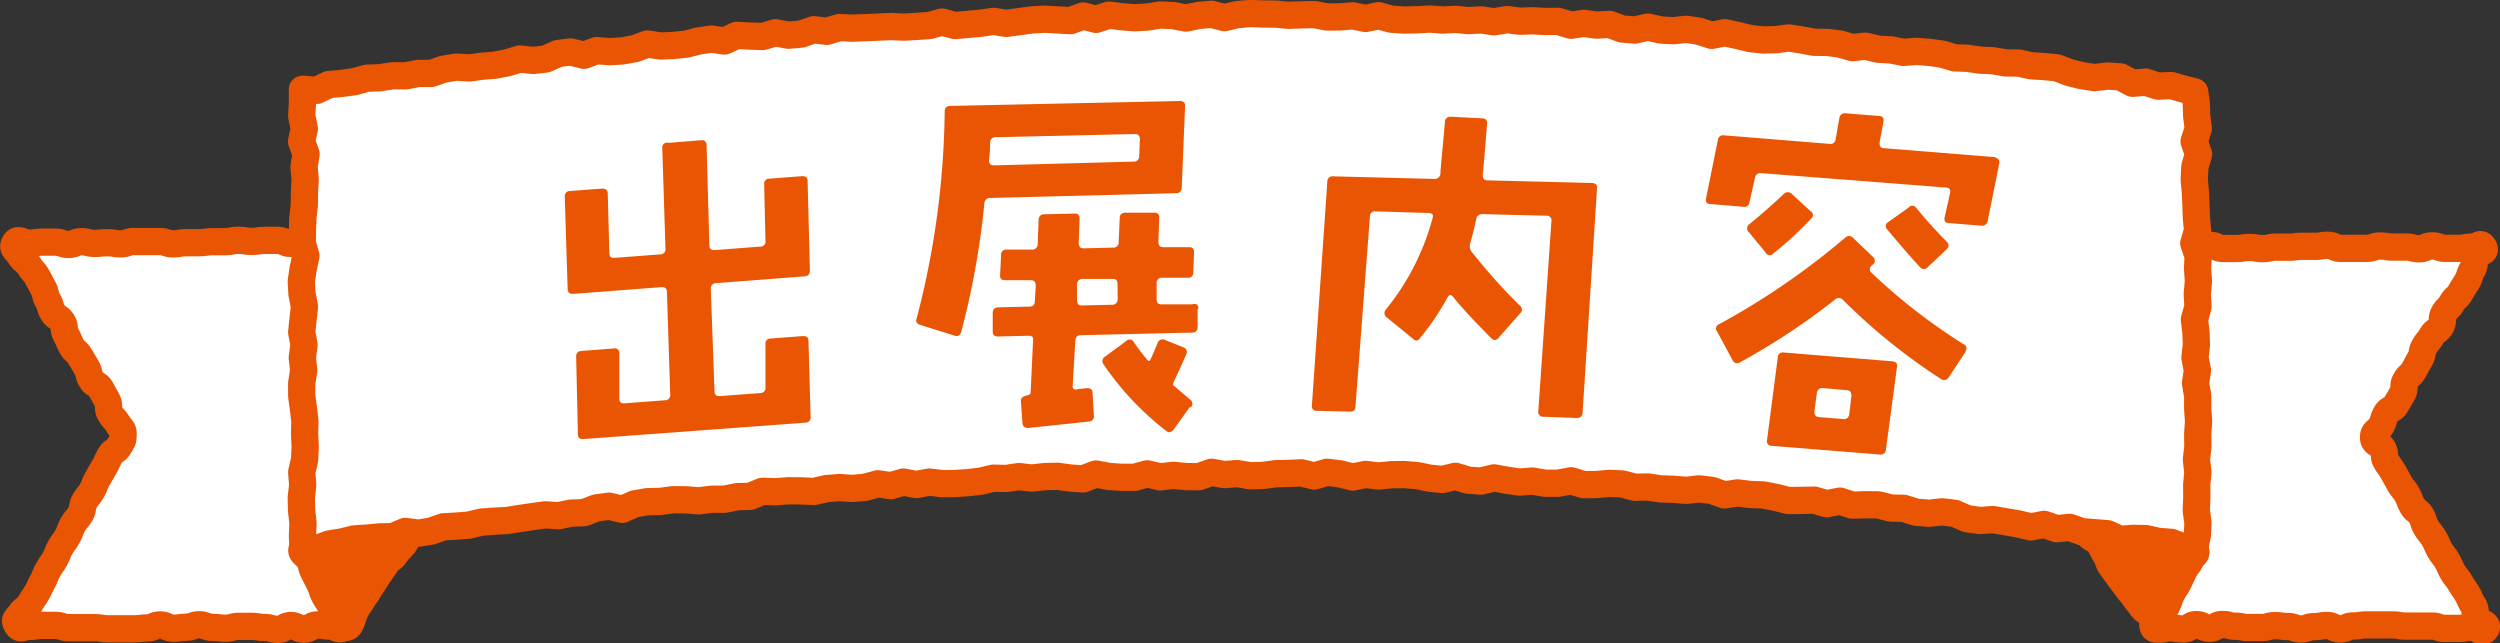 <svg xmlns="http://www.w3.org/2000/svg" viewBox="0 0 173.26 44.59"><rect x="0" y="0" width="173.26" height="44.59" fill="#333333" stroke="none"/><defs><style>.cls-1{fill:#fff;}.cls-2{fill:none;stroke:#ea5504;stroke-linecap:round;stroke-linejoin:round;stroke-width:1.89px;}.cls-3{fill:#ea5504;}</style></defs><title>fes-title2</title><g id="レイヤー_2" data-name="レイヤー 2"><g id="text"><path class="cls-1" d="M55.46,43.46c-.32.32-.47-.07-.92-.07s-.45-.08-.9-.08-.46.3-.91.3-.46-.26-.91-.26-.45.27-.9.27-.46-.13-.91-.13-.45-.08-.91-.08-.45,0-.9,0-.46.13-.91.13-.45-.06-.91-.06-.45-.18-.91-.18-.45.17-.9.17-.45.07-.9.07-.46-.23-.91-.23-.45.21-.91.21-.45.06-.9.06-.46,0-.91,0h-.91c-.46,0-.46-.08-.91-.08s-.45,0-.91,0-.45,0-.9,0-.46-.16-.92-.16-.45,0-.91,0-.46.08-.91.08-.6.27-.84-.12,0-.39.26-.78.42-.28.64-.67.25-.37.48-.76.18-.4.4-.79.16-.43.38-.81.26-.37.48-.76.16-.43.38-.81.27-.36.49-.75.15-.43.37-.82.31-.35.53-.74.06-.48.28-.87.29-.35.51-.74.16-.42.38-.81l.45-.78c.23-.39.19-.41.41-.81s.42-.28.64-.67.28-.36.28-.81-.14-.36-.36-.74-.32-.34-.54-.73,0-.52-.21-.91-.21-.39-.43-.78-.44-.26-.67-.65-.1-.45-.32-.84-.24-.38-.46-.77-.36-.31-.58-.7-.16-.42-.39-.81,0-.5-.26-.89-.43-.27-.65-.65-.12-.45-.35-.84-.1-.46-.32-.85-.2-.4-.42-.79-.31-.34-.54-.73-.39-.3-.62-.69-.62-.51-.39-.9.52,0,1,0,.45-.07.9-.07.46,0,.91,0,.45.16.91.16.45-.19.9-.19.46.12.91.12.45-.05.91-.05.45.08.9.08.46-.16.91-.16.45,0,.91,0,.45,0,.9,0,.46.16.91.16.45-.08.9-.08.46,0,.91,0,.45-.07.91-.07.45,0,.9,0,.46-.1.91-.1.46.08.91.08.46-.07.91-.07.45,0,.91,0,.45.21.9.21.46.09.91.09.46,0,.92,0,.45-.24.91-.24.68-.34,1,0-.26.54-.26,1,.21.44.21.88-.15.44-.15.87.18.44.18.88-.11.44-.11.88-.11.44-.11.88.14.44.14.88,0,.44,0,.88.11.45.11.89-.29.44-.29.88.31.44.31.88-.26.44-.26.88,0,.44,0,.88.08.44.08.88,0,.44,0,.88,0,.44,0,.88.08.44.08.88-.26.44-.26.88.3.44.3.88,0,.44,0,.88.06.45.06.89-.08.44-.08.88.05.44.05.88-.25.44-.25.88.11.45.11.89,0,.44,0,.88-.1.44-.1.88.17.45.17.89-.22.47-.12.9S55.78,43.15,55.46,43.46Z" transform="translate(-31.66)"/><path class="cls-2" d="M55.46,43.46c-.32.32-.47-.07-.92-.07s-.45-.08-.9-.08-.46.3-.91.3-.46-.26-.91-.26-.45.27-.9.27-.46-.13-.91-.13-.45-.08-.91-.08-.45,0-.9,0-.46.13-.91.13-.45-.06-.91-.06-.45-.18-.91-.18-.45.17-.9.17-.45.07-.9.07-.46-.23-.91-.23-.45.21-.91.21-.45.06-.9.06-.46,0-.91,0h-.91c-.46,0-.46-.08-.91-.08s-.45,0-.91,0-.45,0-.9,0-.46-.16-.92-.16-.45,0-.91,0-.46.08-.91.08-.6.27-.84-.12,0-.39.26-.78.42-.28.64-.67.25-.37.48-.76.18-.4.4-.79.16-.43.38-.81.26-.37.48-.76.16-.43.38-.81.27-.36.49-.75.15-.43.37-.82.31-.35.53-.74.06-.48.28-.87.29-.35.51-.74.16-.42.38-.81l.45-.78c.23-.39.19-.41.41-.81s.42-.28.64-.67.28-.36.28-.81-.14-.36-.36-.74-.32-.34-.54-.73,0-.52-.21-.91-.21-.39-.43-.78-.44-.26-.67-.65-.1-.45-.32-.84-.24-.38-.46-.77-.36-.31-.58-.7-.16-.42-.39-.81,0-.5-.26-.89-.43-.27-.65-.65-.12-.45-.35-.84-.1-.46-.32-.85-.2-.4-.42-.79-.31-.34-.54-.73-.39-.3-.62-.69-.62-.51-.39-.9.52,0,1,0,.45-.07.9-.07.46,0,.91,0,.45.16.91.16.45-.19.9-.19.46.12.91.12.45-.05.91-.05.45.08.9.08.46-.16.91-.16.45,0,.91,0,.45,0,.9,0,.46.16.91.16.45-.08.9-.08.46,0,.91,0,.45-.07.91-.07.45,0,.9,0,.46-.1.91-.1.46.08.91.08.46-.07.91-.07.45,0,.91,0,.45.21.9.21.46.09.91.09.46,0,.92,0,.45-.24.91-.24.68-.34,1,0-.26.54-.26,1,.21.44.21.88-.15.44-.15.87.18.44.18.88-.11.44-.11.88-.11.44-.11.88.14.44.14.88,0,.44,0,.88.11.45.11.89-.29.44-.29.88.31.44.31.88-.26.44-.26.88,0,.44,0,.88.08.44.08.88,0,.44,0,.88,0,.44,0,.88.08.44.08.88-.26.44-.26.88.3.44.3.88,0,.44,0,.88.06.45.06.89-.08.44-.08.88.05.44.05.88-.25.44-.25.88.11.45.11.89,0,.44,0,.88-.1.44-.1.88.17.45.17.89-.22.47-.12.9S55.78,43.15,55.46,43.46Z" transform="translate(-31.66)"/><path class="cls-3" d="M55.45,43.49c-.44,0-.28-.3-.48-.69s-.18-.4-.38-.79-.25-.36-.45-.75-.13-.43-.33-.82-.2-.39-.4-.79-.11-.44-.31-.83-.67-.45-.47-.84.52-.08.95-.18l.88-.21c.43-.1.44-.05.88-.15s.4-.22.84-.32.45,0,.88-.14.42-.2.85-.3.49.12.93,0l.87-.2c.44-.1.58-.61.83-.24s-.35.25-.6.61,0,.52-.3.88-.33.32-.58.68-.38.28-.64.65l-.5.73c-.26.37-.23.38-.49.75s-.22.39-.48.75-.23.39-.49.75a2.57,2.57,0,0,0-.36.81C55.92,43.3,55.9,43.52,55.45,43.49Z" transform="translate(-31.66)"/><path class="cls-2" d="M55.45,43.49c-.44,0-.28-.3-.48-.69s-.18-.4-.38-.79-.25-.36-.45-.75-.13-.43-.33-.82-.2-.39-.4-.79-.11-.44-.31-.83-.67-.45-.47-.84.52-.08.95-.18l.88-.21c.43-.1.44-.05.88-.15s.4-.22.84-.32.45,0,.88-.14.42-.2.85-.3.49.12.93,0l.87-.2c.44-.1.58-.61.83-.24s-.35.25-.6.61,0,.52-.3.88-.33.32-.58.68-.38.28-.64.65l-.5.73c-.26.37-.23.38-.49.75s-.22.39-.48.75-.23.39-.49.75a2.57,2.57,0,0,0-.36.81C55.92,43.3,55.9,43.52,55.45,43.49Z" transform="translate(-31.66)"/><path class="cls-1" d="M181.17,43.43c.32.32.44.08.89.08s.45.08.91.08.45-.3.9-.3.46.25.91.25.45-.26.91-.26.45.12.9.12.45.09.91.09.45,0,.91,0,.45-.13.9-.13.46.06.91.06.45.17.91.17.45-.16.9-.16.45-.08.91-.08.45.24.9.24.45-.21.91-.21.45-.07.91-.07l.9,0h.91c.46,0,.46.08.91.08s.46,0,.91,0,.45,0,.91,0,.45.16.91.16.45,0,.91,0,.46-.08.91-.08.76.51,1,.12-.4-.38-.62-.77,0-.49-.25-.88-.19-.41-.42-.8-.25-.36-.48-.75-.28-.35-.51-.74-.18-.41-.4-.79-.29-.36-.51-.75-.17-.41-.4-.8-.29-.35-.52-.74-.14-.43-.36-.82-.39-.3-.61-.69-.16-.42-.38-.81-.29-.35-.51-.74l-.44-.79c-.22-.39-.26-.37-.49-.76s0-.5-.25-.89-.62-.31-.62-.76.3-.41.52-.8.13-.44.35-.83.45-.25.68-.64.23-.38.45-.77,0-.51.22-.9.34-.32.57-.71.21-.4.43-.78.08-.47.3-.86.29-.35.51-.74.41-.29.63-.68,0-.51.23-.9.33-.33.55-.72.35-.31.57-.7.24-.38.47-.77.13-.44.36-.83.05-.49.27-.89.73-.27.51-.66-.38,0-.84,0-.45.08-.9.08-.46,0-.91,0-.45-.17-.91-.17-.45.2-.9.2-.45-.12-.91-.12-.45,0-.9,0-.46-.07-.91-.07-.46.16-.91.16-.45,0-.91,0-.45,0-.9,0S193.42,17,193,17s-.45.07-.9.07-.45,0-.91,0-.45.06-.91.06-.45,0-.9,0-.46.1-.91.1-.45-.08-.91-.08-.45.07-.91.07-.45,0-.91,0-.45-.21-.9-.21-.46-.09-.91-.09-.46,0-.92,0-.45.24-.91.24-.49-.29-.82,0-.27.34-.27.79.22.44.22.88-.16.44-.16.87.19.44.19.88-.12.44-.12.88-.11.44-.11.88.15.44.15.88,0,.44,0,.88.11.45.11.89-.28.44-.28.88.3.44.3.88-.25.44-.25.88,0,.44,0,.88.08.44.08.88,0,.44,0,.88,0,.44,0,.88.08.44.08.88-.26.44-.26.88.3.44.3.88,0,.44,0,.88.06.45.06.89-.08.44-.08.88.05.44.05.88-.25.44-.25.88.1.45.1.89,0,.44,0,.88-.09.44-.09.88.17.45.17.89a3,3,0,0,1-.13.88C181,43,180.85,43.12,181.17,43.43Z" transform="translate(-31.66)"/><path class="cls-2" d="M181.17,43.43c.32.32.44.08.89.08s.45.08.91.08.45-.3.9-.3.46.25.91.25.45-.26.91-.26.45.12.9.12.45.09.91.09.45,0,.91,0,.45-.13.9-.13.46.06.91.06.45.17.91.17.45-.16.9-.16.45-.08.91-.08.45.24.9.24.45-.21.91-.21.45-.07.91-.07l.9,0h.91c.46,0,.46.08.91.08s.46,0,.91,0,.45,0,.91,0,.45.16.91.16.45,0,.91,0,.46-.08.91-.08.76.51,1,.12-.4-.38-.62-.77,0-.49-.25-.88-.19-.41-.42-.8-.25-.36-.48-.75-.28-.35-.51-.74-.18-.41-.4-.79-.29-.36-.51-.75-.17-.41-.4-.8-.29-.35-.52-.74-.14-.43-.36-.82-.39-.3-.61-.69-.16-.42-.38-.81-.29-.35-.51-.74l-.44-.79c-.22-.39-.26-.37-.49-.76s0-.5-.25-.89-.62-.31-.62-.76.3-.41.52-.8.13-.44.35-.83.45-.25.68-.64.23-.38.45-.77,0-.51.22-.9.34-.32.57-.71.21-.4.43-.78.08-.47.3-.86.29-.35.51-.74.41-.29.63-.68,0-.51.23-.9.33-.33.55-.72.35-.31.57-.7.24-.38.47-.77.13-.44.36-.83.05-.49.27-.89.73-.27.51-.66-.38,0-.84,0-.45.08-.9.08-.46,0-.91,0-.45-.17-.91-.17-.45.2-.9.2-.45-.12-.91-.12-.45,0-.9,0-.46-.07-.91-.07-.46.16-.91.16-.45,0-.91,0-.45,0-.9,0S193.42,17,193,17s-.45.07-.9.07-.45,0-.91,0-.45.06-.91.06-.45,0-.9,0-.46.1-.91.1-.45-.08-.91-.08-.45.07-.91.07-.45,0-.91,0-.45-.21-.9-.21-.46-.09-.91-.09-.46,0-.92,0-.45.24-.91.24-.49-.29-.82,0-.27.34-.27.79.22.44.22.88-.16.44-.16.87.19.44.19.88-.12.44-.12.88-.11.44-.11.88.15.44.15.88,0,.44,0,.88.11.45.11.89-.28.44-.28.88.3.44.3.88-.25.44-.25.88,0,.44,0,.88.08.44.08.88,0,.44,0,.88,0,.44,0,.88.08.44.08.88-.26.44-.26.88.3.44.3.88,0,.44,0,.88.06.45.06.89-.08.44-.08.88.05.44.05.88-.25.44-.25.88.1.45.1.89,0,.44,0,.88-.09.44-.09.88.17.45.17.89a3,3,0,0,1-.13.88C181,43,180.85,43.12,181.17,43.43Z" transform="translate(-31.66)"/><path class="cls-3" d="M181.16,43.6c.44,0,.1-.49.3-.88s.2-.39.39-.79.13-.42.33-.81.25-.37.45-.76.18-.4.38-.8.28-.35.47-.75.5-.35.31-.74-.35-.13-.78-.22l-.88-.19c-.43-.1-.42-.14-.86-.24s-.46,0-.9-.08-.42-.15-.85-.25-.46,0-.9-.1-.39-.32-.83-.42l-.88-.19c-.43-.1-.66-.54-.92-.17s.16.48.41.85.48.21.73.57.19.42.44.79.14.45.39.81.27.36.52.72.28.35.54.72.29.34.54.7.29.35.55.72.51.25.67.67S180.71,43.62,181.16,43.6Z" transform="translate(-31.66)"/><path class="cls-2" d="M181.16,43.6c.44,0,.1-.49.3-.88s.2-.39.39-.79.13-.42.33-.81.25-.37.45-.76.18-.4.38-.8.28-.35.47-.75.5-.35.31-.74-.35-.13-.78-.22l-.88-.19c-.43-.1-.42-.14-.86-.24s-.46,0-.9-.08-.42-.15-.85-.25-.46,0-.9-.1-.39-.32-.83-.42l-.88-.19c-.43-.1-.66-.54-.92-.17s.16.48.41.85.48.21.73.57.19.42.44.79.14.45.39.81.27.36.52.72.28.35.54.72.29.34.54.7.29.35.55.72.51.25.67.67S180.71,43.62,181.16,43.6Z" transform="translate(-31.66)"/><polygon class="cls-1" points="152.11 37.89 151.33 37.91 150.48 37.59 149.59 37.52 148.72 37.33 147.82 37.31 146.91 37.38 146.07 36.99 145.18 36.92 144.29 36.85 143.44 36.55 142.53 36.64 141.67 36.34 140.75 36.52 139.88 36.31 139 36.16 138.12 36.01 137.22 36.07 136.33 35.95 135.48 35.58 134.6 35.47 133.69 35.57 132.8 35.5 131.94 35.23 131.04 35.21 130.17 34.99 129.28 34.98 128.38 35.01 127.52 34.73 126.6 34.91 125.73 34.66 124.84 34.68 123.94 34.69 123.07 34.47 122.19 34.3 121.3 34.27 120.42 34.16 119.51 34.3 118.64 33.99 117.76 33.88 116.86 33.98 115.97 33.91 115.08 33.88 114.2 33.75 113.31 33.77 112.43 33.54 111.54 33.5 110.64 33.58 109.75 33.59 108.88 33.32 107.98 33.49 107.09 33.49 106.2 33.34 105.31 33.41 104.42 33.28 103.54 33.12 102.64 33.34 101.75 33.28 100.87 33.01 99.97 33.23 99.09 33.14 98.2 32.96 97.31 32.89 96.42 32.9 95.53 32.99 94.64 32.88 93.75 33.06 92.86 32.84 91.97 32.73 91.08 32.99 90.19 32.77 89.3 32.81 88.41 32.83 87.52 32.95 86.63 32.97 85.74 32.82 84.85 32.89 83.96 32.73 83.08 33.04 82.19 33.03 81.3 32.94 80.41 33.05 79.51 32.84 78.63 33.08 77.74 33.08 76.85 33.02 75.95 32.85 75.07 33.19 74.18 33.13 73.29 33.01 72.4 33.03 71.51 33.13 70.61 33.03 69.73 33.16 68.84 33.14 67.96 33.35 67.07 33.45 66.18 33.51 65.29 33.52 64.4 33.41 63.51 33.58 62.61 33.41 61.74 33.66 60.84 33.53 59.96 33.77 59.07 33.85 58.18 33.79 57.29 33.86 56.41 34.06 55.52 34.02 54.63 34.01 53.74 34.08 52.84 34.05 51.98 34.4 51.09 34.42 50.21 34.6 49.32 34.6 48.43 34.71 47.53 34.64 46.64 34.63 45.76 34.75 44.86 34.77 43.98 34.92 43.13 35.3 42.21 35.08 41.33 35.2 40.47 35.53 39.58 35.56 38.7 35.74 37.8 35.68 36.92 35.8 36.04 35.93 35.16 36.07 34.27 36.12 33.38 36.18 32.51 36.39 31.62 36.46 30.73 36.51 29.87 36.81 28.99 36.95 28.08 36.83 27.23 37.19 26.33 37.21 25.45 37.29 24.55 37.35 23.69 37.56 22.81 37.7 21.96 38.02 21.01 38.08 20.96 37.14 21 36.26 20.9 35.38 20.88 34.49 20.98 33.61 20.91 32.73 21.11 31.85 21.15 30.97 21.11 30.08 21.13 29.2 21.03 28.32 20.91 27.44 20.91 26.56 21.05 25.67 20.95 24.79 21.07 23.91 20.91 23.03 21 22.15 21.1 21.26 20.93 20.38 20.88 19.5 21.01 18.62 21.2 17.74 20.95 16.86 20.96 15.97 20.99 15.09 21.09 14.21 21.1 13.33 21.15 12.45 21.07 11.56 21.21 10.68 20.9 9.8 21.09 8.92 20.91 8.04 20.96 7.15 20.96 6.19 21.95 6.26 22.79 5.86 23.68 5.78 24.56 5.66 25.43 5.42 26.32 5.39 27.2 5.25 28.1 5.26 28.98 5.09 29.88 5.09 30.73 4.8 31.61 4.65 32.52 4.71 33.4 4.59 34.29 4.52 35.16 4.35 36.03 4.09 36.94 4.19 37.82 4.09 38.67 3.71 39.55 3.6 40.48 3.83 41.34 3.51 42.24 3.58 43.13 3.53 44.01 3.37 44.87 3.05 45.78 3.19 46.67 3.15 47.55 3.06 48.42 2.84 49.31 2.71 50.21 2.84 51.07 2.45 51.97 2.5 52.86 2.53 53.74 2.27 54.64 2.44 55.53 2.36 56.4 2.06 57.3 2.17 58.17 1.91 59.07 1.95 59.96 1.92 60.85 1.88 61.74 1.84 62.63 1.88 63.52 1.83 64.41 1.77 65.28 1.53 66.19 1.77 67.07 1.69 67.96 1.61 68.85 1.48 69.74 1.62 70.63 1.5 71.51 1.38 72.4 1.33 73.29 1.38 74.19 1.43 75.07 1.11 75.96 1.34 76.85 1.05 77.74 1.16 78.63 1.23 79.52 1.18 80.41 1.04 81.3 1.08 82.19 1.25 83.08 1.07 83.97 0.99 84.86 1.22 85.75 1.01 86.64 0.94 87.53 0.97 88.42 0.98 89.31 1.06 90.2 1.03 91.09 1.01 91.98 1.18 92.87 1.17 93.76 1.1 94.64 1.28 95.54 1.09 96.42 1.33 97.31 1.39 98.2 1.37 99.09 1.32 99.98 1.39 100.87 1.34 101.76 1.43 102.65 1.38 103.54 1.51 104.44 1.36 105.32 1.47 106.21 1.44 107.1 1.49 107.99 1.48 108.87 1.75 109.77 1.62 110.65 1.74 111.55 1.69 112.42 2.01 113.31 2.08 114.21 1.88 115.09 2.08 115.98 2.13 116.88 2.03 117.76 2.17 118.63 2.45 119.54 2.27 120.42 2.46 121.29 2.67 122.18 2.77 123.07 2.75 123.97 2.63 124.86 2.77 125.73 2.93 126.63 2.94 127.51 3.05 128.38 3.3 129.28 3.2 130.16 3.41 131.05 3.46 131.92 3.63 132.83 3.56 133.72 3.63 134.6 3.75 135.46 4.01 136.35 4.04 137.24 4.17 138.13 4.21 139 4.36 139.9 4.37 140.77 4.56 141.66 4.61 142.55 4.7 143.41 5.03 144.27 5.24 145.15 5.38 146.07 5.27 146.96 5.33 147.79 5.77 148.7 5.69 149.56 5.97 150.47 5.93 151.33 6.17 152.1 6.37 152.21 7.15 152.24 8.04 152.35 8.92 152.06 9.8 152.37 10.68 152.11 11.56 152.07 12.45 152.15 13.33 152.19 14.21 152.22 15.09 152.3 15.97 152.04 16.86 152.34 17.74 152.3 18.62 152.36 19.5 152.28 20.38 152.33 21.26 152.08 22.15 152.19 23.03 152.22 23.91 152.12 24.79 152.29 25.67 152.16 26.56 152.31 27.44 152.31 28.32 152.37 29.2 152.31 30.08 152.32 30.97 152.22 31.85 152.32 32.73 152.24 33.61 152.25 34.49 152.21 35.38 152.33 36.26 152.28 37.14 152.11 37.89"/><polygon class="cls-2" points="152.11 37.89 151.33 37.91 150.48 37.59 149.59 37.52 148.72 37.33 147.82 37.31 146.91 37.38 146.07 36.99 145.18 36.92 144.29 36.85 143.44 36.55 142.53 36.64 141.67 36.34 140.75 36.52 139.88 36.31 139 36.16 138.12 36.01 137.22 36.07 136.33 35.95 135.48 35.58 134.6 35.47 133.69 35.57 132.8 35.5 131.94 35.23 131.04 35.21 130.17 34.99 129.28 34.98 128.38 35.01 127.52 34.73 126.6 34.91 125.73 34.66 124.84 34.68 123.94 34.69 123.07 34.47 122.19 34.3 121.3 34.27 120.42 34.16 119.51 34.3 118.64 33.99 117.76 33.88 116.86 33.98 115.97 33.91 115.08 33.88 114.2 33.75 113.31 33.77 112.43 33.54 111.54 33.5 110.64 33.58 109.75 33.59 108.88 33.32 107.98 33.49 107.09 33.49 106.2 33.34 105.31 33.41 104.42 33.28 103.54 33.12 102.64 33.34 101.75 33.28 100.87 33.01 99.97 33.23 99.09 33.14 98.2 32.96 97.31 32.89 96.42 32.9 95.53 32.99 94.64 32.88 93.75 33.06 92.86 32.84 91.97 32.73 91.08 32.99 90.19 32.77 89.3 32.81 88.41 32.83 87.52 32.95 86.63 32.97 85.74 32.82 84.85 32.89 83.96 32.73 83.08 33.04 82.19 33.03 81.3 32.94 80.41 33.05 79.51 32.84 78.63 33.08 77.74 33.08 76.85 33.02 75.95 32.85 75.07 33.19 74.18 33.13 73.29 33.01 72.4 33.03 71.51 33.13 70.61 33.03 69.73 33.16 68.84 33.14 67.96 33.35 67.07 33.45 66.18 33.51 65.29 33.52 64.4 33.41 63.51 33.58 62.61 33.41 61.74 33.66 60.84 33.53 59.96 33.77 59.07 33.85 58.18 33.79 57.29 33.86 56.41 34.06 55.52 34.02 54.63 34.01 53.74 34.08 52.84 34.05 51.98 34.4 51.09 34.42 50.21 34.6 49.32 34.6 48.43 34.71 47.53 34.64 46.64 34.63 45.76 34.75 44.86 34.77 43.98 34.92 43.13 35.3 42.21 35.08 41.33 35.2 40.47 35.53 39.58 35.56 38.7 35.74 37.8 35.68 36.92 35.8 36.04 35.93 35.16 36.07 34.27 36.12 33.38 36.18 32.51 36.39 31.62 36.46 30.73 36.51 29.87 36.81 28.99 36.95 28.08 36.83 27.23 37.19 26.33 37.21 25.45 37.29 24.55 37.35 23.69 37.56 22.81 37.7 21.96 38.02 21.01 38.08 20.96 37.14 21 36.26 20.9 35.38 20.88 34.49 20.98 33.61 20.91 32.73 21.11 31.85 21.15 30.97 21.11 30.08 21.13 29.2 21.03 28.32 20.91 27.44 20.91 26.56 21.05 25.67 20.95 24.79 21.07 23.91 20.91 23.03 21 22.15 21.1 21.26 20.93 20.38 20.88 19.5 21.01 18.62 21.2 17.74 20.95 16.86 20.96 15.97 20.99 15.09 21.09 14.21 21.1 13.33 21.15 12.45 21.07 11.56 21.21 10.68 20.9 9.8 21.09 8.92 20.91 8.04 20.96 7.15 20.96 6.19 21.95 6.26 22.79 5.86 23.68 5.78 24.56 5.66 25.43 5.42 26.32 5.39 27.2 5.25 28.1 5.26 28.98 5.09 29.88 5.09 30.73 4.8 31.61 4.65 32.52 4.71 33.4 4.59 34.29 4.52 35.16 4.35 36.03 4.09 36.94 4.19 37.82 4.09 38.67 3.71 39.55 3.6 40.48 3.83 41.34 3.51 42.24 3.58 43.13 3.53 44.01 3.37 44.87 3.05 45.78 3.19 46.67 3.15 47.55 3.06 48.42 2.84 49.31 2.71 50.21 2.84 51.07 2.45 51.97 2.5 52.86 2.53 53.74 2.27 54.64 2.44 55.53 2.36 56.4 2.06 57.3 2.17 58.17 1.91 59.07 1.95 59.96 1.92 60.85 1.88 61.74 1.84 62.63 1.88 63.52 1.83 64.41 1.77 65.28 1.53 66.19 1.77 67.07 1.69 67.96 1.61 68.85 1.48 69.74 1.62 70.63 1.5 71.51 1.38 72.4 1.33 73.29 1.38 74.19 1.43 75.07 1.11 75.96 1.34 76.85 1.05 77.74 1.16 78.63 1.23 79.52 1.18 80.41 1.04 81.3 1.08 82.19 1.25 83.08 1.07 83.97 0.99 84.86 1.22 85.75 1.01 86.64 0.94 87.53 0.97 88.42 0.98 89.31 1.06 90.2 1.03 91.09 1.01 91.98 1.18 92.87 1.17 93.76 1.1 94.64 1.28 95.54 1.09 96.42 1.33 97.31 1.39 98.2 1.37 99.09 1.32 99.98 1.39 100.87 1.34 101.76 1.43 102.65 1.38 103.54 1.51 104.44 1.36 105.32 1.47 106.21 1.44 107.1 1.49 107.99 1.48 108.87 1.75 109.77 1.62 110.65 1.74 111.55 1.69 112.42 2.01 113.31 2.08 114.21 1.88 115.09 2.08 115.98 2.13 116.88 2.03 117.76 2.17 118.63 2.45 119.54 2.27 120.42 2.46 121.29 2.67 122.18 2.77 123.07 2.75 123.97 2.63 124.86 2.77 125.73 2.93 126.63 2.94 127.51 3.05 128.38 3.3 129.28 3.2 130.16 3.41 131.05 3.46 131.92 3.63 132.83 3.56 133.72 3.63 134.6 3.75 135.46 4.01 136.35 4.04 137.24 4.17 138.13 4.21 139 4.36 139.9 4.37 140.77 4.56 141.66 4.61 142.55 4.7 143.41 5.03 144.27 5.24 145.15 5.38 146.07 5.27 146.96 5.33 147.79 5.77 148.7 5.69 149.56 5.97 150.47 5.93 151.33 6.17 152.1 6.37 152.21 7.15 152.24 8.04 152.35 8.92 152.06 9.8 152.37 10.68 152.11 11.56 152.07 12.45 152.15 13.33 152.19 14.21 152.22 15.09 152.3 15.97 152.04 16.86 152.34 17.74 152.3 18.62 152.36 19.5 152.28 20.38 152.33 21.26 152.08 22.15 152.19 23.03 152.22 23.91 152.12 24.79 152.29 25.67 152.16 26.56 152.31 27.44 152.31 28.32 152.37 29.2 152.31 30.08 152.32 30.97 152.22 31.85 152.32 32.73 152.24 33.61 152.25 34.49 152.21 35.38 152.33 36.26 152.28 37.14 152.11 37.89"/><path class="cls-3" d="M87.63,12.55l.16,6.18c0,.26-.11.4-.35.42l-6.14.47a.36.36,0,0,0-.38.39l.26,7.11c0,.24.13.35.38.33l2.79-.21a.35.35,0,0,0,.36-.39l0-3a.34.34,0,0,1,.36-.39l2.24-.17c.25,0,.38.09.38.33l.15,5.28a.35.35,0,0,1-.36.39L72.07,30.43c-.24,0-.36-.1-.36-.34l-.12-5.38c0-.24.12-.37.38-.39l2.24-.17a.3.3,0,0,1,.37.33l0,3.14q0,.36.39.33l2.78-.21a.35.35,0,0,0,.36-.39l-.23-7.11c0-.24-.13-.36-.39-.34l-6.13.47q-.36,0-.36-.36l-.2-6.36c0-.26.11-.4.35-.41l2.24-.17c.26,0,.39.1.39.35l.11,4.12q0,.36.36.33l3.17-.24a.35.35,0,0,0,.36-.39l-.22-6.95A.34.34,0,0,1,78,9.9l2.24-.18a.32.32,0,0,1,.39.36L80.82,17q0,.36.39.33l3.14-.24a.34.34,0,0,0,.36-.39l-.09-3.93a.35.35,0,0,1,.38-.39l2.24-.17Q87.63,12.19,87.63,12.55Z" transform="translate(-31.66)"/><path class="cls-3" d="M113.79,7.35,113.56,13a.37.37,0,0,1-.41.39l-12.86.33a.38.38,0,0,0-.41.37,55.58,55.58,0,0,1-1.6,8.9c-.08.26-.23.35-.46.27l-2.39-.74c-.24-.08-.33-.24-.24-.46A58.68,58.68,0,0,0,97.13,7.74c0-.26.13-.4.37-.4L113.42,7C113.67,7,113.8,7.09,113.79,7.35Zm-3.13,2.32c0-.26-.11-.39-.37-.38l-9.63.22c-.25,0-.37.14-.38.4s0,.65-.08,1.17c0,.25.1.38.35.38l9.66-.26a.36.36,0,0,0,.4-.39Zm4,11.74,0,1.27a.35.35,0,0,1-.38.37l-7.72.18c-.24,0-.37.15-.38.42L106,26.78a.23.23,0,0,0,.08.19.27.27,0,0,0,.24,0l.67-.07q.39,0,.39.33l.09,1.57a.36.36,0,0,1-.38.42l-4.17.44c-.24,0-.38-.1-.4-.36l-.11-1.52c0-.17.09-.28.3-.34l.26-.08a.2.2,0,0,0,.12-.19l.17-3.67c0-.16-.1-.23-.34-.23l-2.09.05c-.26,0-.38-.11-.37-.35l0-1.29c0-.25.14-.37.4-.38l2.15-.05c.24,0,.36-.13.37-.39l.06-1.06c0-.26-.11-.39-.37-.38l-1.76,0c-.24,0-.36-.11-.34-.35l.07-1.4a.34.34,0,0,1,.38-.37l1.75,0a.38.38,0,0,0,.41-.4l.06-1.66a.37.37,0,0,1,.41-.39l2.09-.05c.24,0,.35.12.34.38l-.06,1.65c0,.26.11.39.37.38l2-.05a.36.36,0,0,0,.4-.39l.07-1.66c0-.24.14-.36.4-.37l2,0c.24,0,.35.12.34.36l-.06,1.65c0,.26.11.39.37.38l1.75,0c.25,0,.36.11.35.35l-.05,1.4a.34.34,0,0,1-.37.37l-1.79,0a.35.35,0,0,0-.38.4l0,1.09c0,.24.1.36.35.35l2.11,0C114.61,21,114.72,21.15,114.71,21.41Zm-5.55-1.7c0-.26-.1-.39-.34-.38l-2.07,0a.37.37,0,0,0-.4.4l0,1.06c0,.26.11.39.35.38l2.06-.05a.37.37,0,0,0,.41-.39Zm5,8.51L113,29.77c-.17.21-.34.24-.52.09a20.1,20.1,0,0,1-4.35-4.62.36.36,0,0,1,.12-.53l1.48-1.09a.32.32,0,0,1,.51.09,12.23,12.23,0,0,0,1,1.3s.07,0,.1,0c.19-.37.36-.78.54-1.23a.37.37,0,0,1,.52-.22l1.27.51a.34.34,0,0,1,.2.49c-.26.61-.57,1.28-.91,2,0,0,0,.08,0,.13l1.18,1A.35.35,0,0,1,114.2,28.22Z" transform="translate(-31.66)"/><path class="cls-3" d="M142.34,13.06l-1,15.53a.37.37,0,0,1-.42.38l-2.3-.09a.32.32,0,0,1-.35-.37l.91-13.18a.32.32,0,0,0-.35-.38l-4.42-.11a.41.41,0,0,0-.45.38c-.11.54-.25,1.08-.4,1.61a.67.67,0,0,0,.14.68A39.66,39.66,0,0,0,137,21.19a.34.34,0,0,1,0,.54l-1.49,1.69c-.16.19-.33.19-.52,0-1.1-1.11-2-2.06-2.61-2.83-.15-.2-.28-.18-.39,0a17.87,17.87,0,0,1-1.94,2.87c-.14.19-.3.19-.49,0L127.77,22a.36.36,0,0,1-.07-.54,17,17,0,0,0,3.24-6.33c.08-.24,0-.36-.27-.37L127,14.65a.34.34,0,0,0-.4.37l-1,13.16c0,.24-.14.36-.4.35l-2.27-.06a.31.31,0,0,1-.35-.37l1.07-15.53a.35.35,0,0,1,.4-.35l7,.18a.4.4,0,0,0,.44-.41c0-.29.13-1.46.31-3.52a.36.36,0,0,1,.4-.38l2.17.11c.25,0,.37.13.35.37-.13,1.67-.23,2.85-.3,3.56,0,.24.07.36.33.37l7.2.18C142.25,12.69,142.37,12.82,142.34,13.06Z" transform="translate(-31.66)"/><path class="cls-3" d="M170.21,11.36l-.79,3.92a.4.4,0,0,1-.47.36l-2.21-.18c-.26,0-.36-.15-.31-.39l.37-1.66c.06-.25,0-.39-.28-.41l-12.8-1a.38.38,0,0,0-.44.35L152.91,14a.36.36,0,0,1-.44.33l-2.27-.19c-.26,0-.36-.16-.3-.41l.81-4a.37.37,0,0,1,.44-.35l7.29.59a.36.36,0,0,0,.44-.33l.25-1.43a.39.39,0,0,1,.44-.36l2.32.19q.36,0,.3.42l-.27,1.43c0,.23.05.36.31.38l7.67.62C170.16,11,170.26,11.1,170.21,11.36Zm-2.32,13-1.18,1.8a.37.37,0,0,1-.53.11,41.6,41.6,0,0,1-6.81-5.5.38.38,0,0,0-.55,0,47.07,47.07,0,0,1-6.57,4.34.34.34,0,0,1-.51-.14l-1.08-2a.31.31,0,0,1,.12-.49,51.23,51.23,0,0,0,8.75-6,.37.37,0,0,1,.55,0l1.39,1.33a.34.34,0,0,1,0,.52l-.09.07a.32.32,0,0,0,0,.52,40.18,40.18,0,0,0,6.34,4.92A.31.31,0,0,1,167.89,24.31ZM157.2,15.13a23.76,23.76,0,0,1-2.66,2.45.31.31,0,0,1-.51-.07l-1.16-1.41a.35.35,0,0,1,0-.54c.87-.71,1.67-1.41,2.4-2.11a.39.39,0,0,1,.58,0l1.27,1.17A.31.31,0,0,1,157.2,15.13Zm5.93,10.3-.77,5.74a.36.36,0,0,1-.44.33l-7.47-.6a.32.32,0,0,1-.33-.39l.75-5.75a.34.34,0,0,1,.41-.33l7.52.61Q163.19,25.07,163.13,25.43Zm-3.16,2c0-.24-.08-.37-.34-.39L158,26.9a.36.36,0,0,0-.42.33l-.18,1.29c0,.24.08.36.34.39l1.64.13a.36.36,0,0,0,.44-.33Zm6.62-10.17-1.34,1.26c-.17.18-.34.17-.52,0-.49-.52-1.25-1.39-2.28-2.62a.32.32,0,0,1,.07-.51l1.41-1a.32.32,0,0,1,.52,0,31.77,31.77,0,0,0,2.14,2.37A.34.34,0,0,1,166.59,17.26Z" transform="translate(-31.66)"/></g></g></svg>